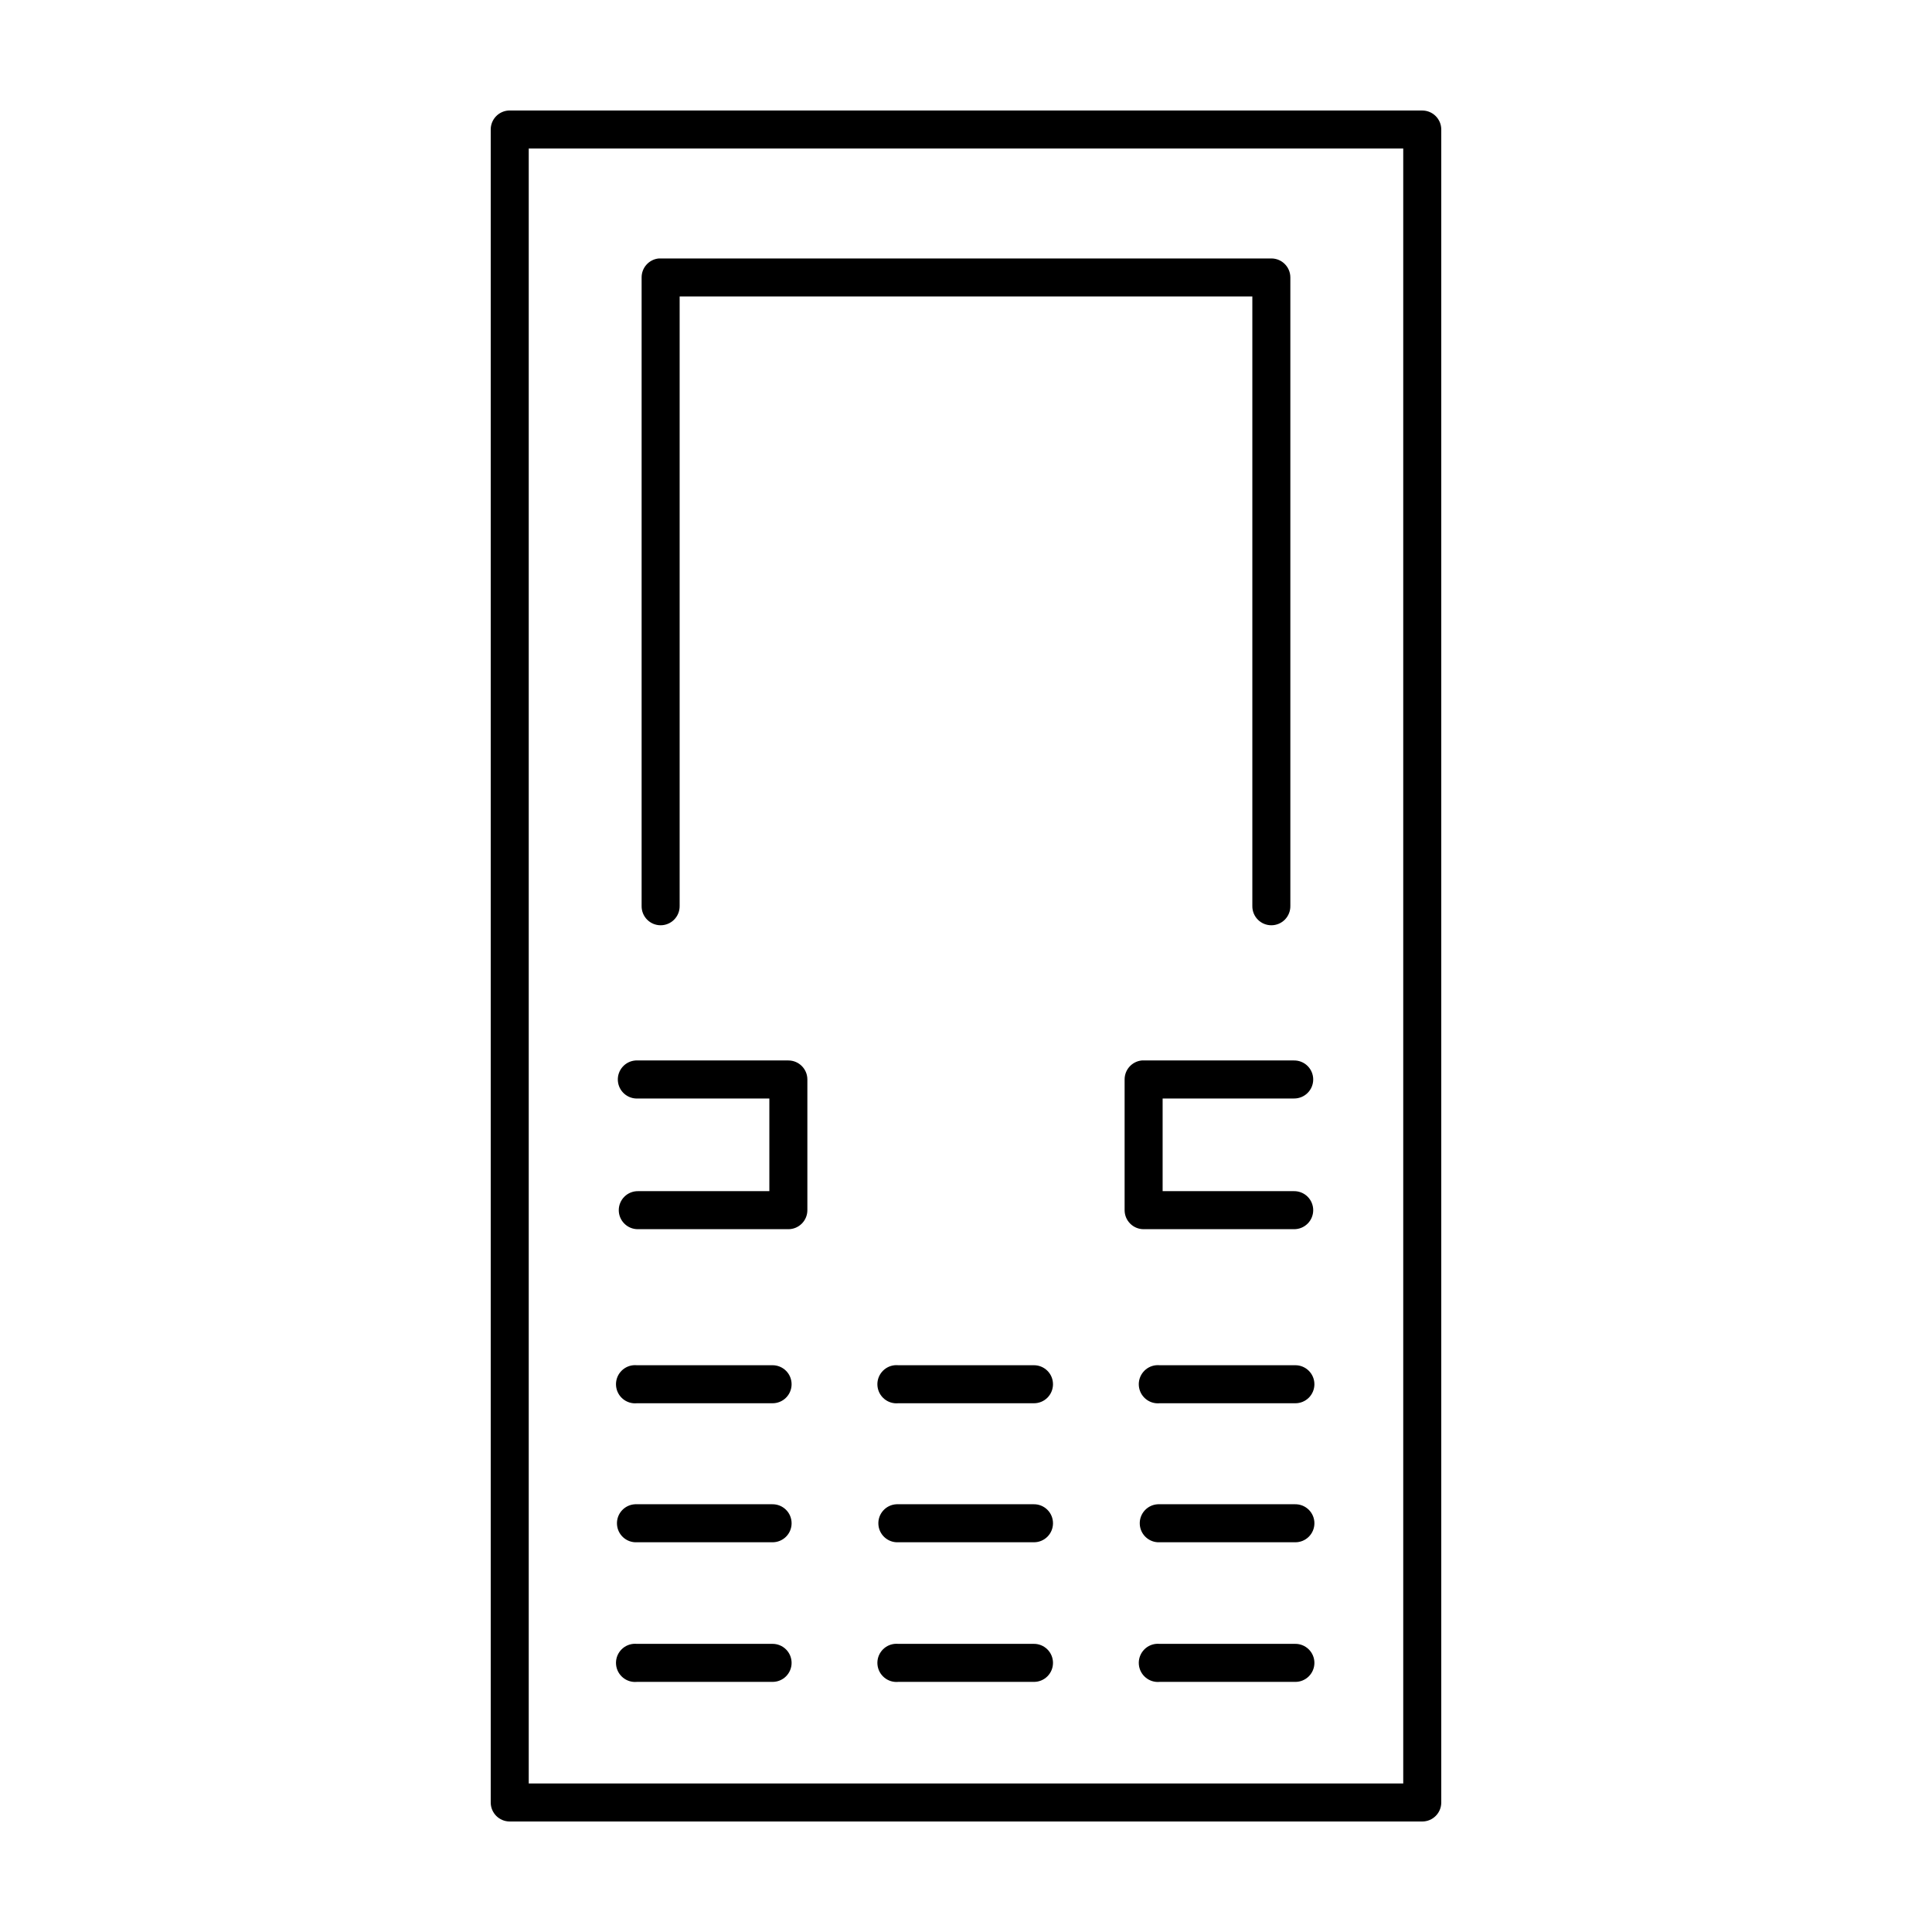 <?xml version="1.0" encoding="UTF-8"?>
<!-- Uploaded to: SVG Repo, www.svgrepo.com, Generator: SVG Repo Mixer Tools -->
<svg fill="#000000" width="800px" height="800px" version="1.1" viewBox="144 144 512 512" xmlns="http://www.w3.org/2000/svg">
 <path d="m278.77 173.29c-2.66 0.164-4.727 2.375-4.723 5.039v443.35c0 2.781 2.254 5.035 5.039 5.035h241.83c2.781 0 5.035-2.254 5.035-5.035v-443.35c0-2.785-2.254-5.039-5.035-5.039h-241.83c-0.105-0.004-0.211-0.004-0.316 0zm5.352 10.074h231.75v433.28h-231.75zm34.48 29.129c-2.598 0.242-4.578 2.43-4.566 5.035v166.57c-0.02 1.348 0.504 2.648 1.449 3.609 0.949 0.961 2.242 1.5 3.59 1.5 1.348 0 2.641-0.539 3.586-1.5 0.949-0.961 1.473-2.262 1.453-3.609v-161.54h151.77v161.54c-0.02 1.348 0.5 2.648 1.449 3.609 0.945 0.961 2.238 1.5 3.586 1.5 1.352 0 2.641-0.539 3.59-1.5 0.945-0.961 1.469-2.262 1.449-3.609v-166.57c0-2.781-2.254-5.035-5.039-5.035h-161.85c-0.156-0.008-0.316-0.008-0.473 0zm-6.141 212.54c-2.781 0.176-4.894 2.57-4.723 5.352 0.176 2.785 2.57 4.898 5.352 4.727h34.797v24.559h-34.797c-1.348-0.02-2.648 0.504-3.606 1.449-0.961 0.949-1.504 2.242-1.504 3.59 0 1.348 0.543 2.641 1.504 3.586 0.957 0.949 2.258 1.473 3.606 1.453h39.832c2.785 0 5.039-2.258 5.039-5.039v-34.637c0-2.781-2.254-5.039-5.039-5.039h-39.832c-0.207-0.012-0.418-0.012-0.629 0zm134.14 0c-2.598 0.246-4.578 2.43-4.566 5.039v34.637c0 2.781 2.254 5.039 5.039 5.039h39.832c1.348 0.02 2.648-0.504 3.609-1.453 0.961-0.945 1.5-2.238 1.5-3.586 0-1.348-0.539-2.641-1.5-3.59-0.961-0.945-2.262-1.469-3.609-1.449h-34.797v-24.559h34.797c1.348 0.016 2.648-0.504 3.609-1.453 0.961-0.945 1.5-2.238 1.5-3.586 0-1.348-0.539-2.641-1.5-3.59-0.961-0.945-2.262-1.469-3.609-1.449h-39.832c-0.16-0.008-0.316-0.008-0.473 0zm-134.77 80.766c-2.781 0.262-4.828 2.731-4.566 5.512s2.727 4.828 5.512 4.566h35.895c1.348 0.02 2.648-0.504 3.609-1.449 0.961-0.949 1.5-2.242 1.5-3.59 0-1.348-0.539-2.641-1.5-3.586-0.961-0.949-2.262-1.469-3.609-1.453h-35.895c-0.316-0.027-0.633-0.027-0.945 0zm69.273 0c-2.781 0.262-4.828 2.731-4.566 5.512 0.262 2.781 2.731 4.828 5.512 4.566h35.895c1.352 0.02 2.648-0.504 3.609-1.449 0.961-0.949 1.5-2.242 1.5-3.59 0-1.348-0.539-2.641-1.5-3.586-0.961-0.949-2.258-1.469-3.609-1.453h-35.895c-0.316-0.027-0.633-0.027-0.945 0zm69.273 0c-2.781 0.262-4.824 2.731-4.566 5.512 0.262 2.781 2.731 4.828 5.512 4.566h35.895c1.352 0.02 2.648-0.504 3.609-1.449 0.961-0.949 1.504-2.242 1.504-3.59 0-1.348-0.543-2.641-1.504-3.586-0.961-0.949-2.258-1.469-3.609-1.453h-35.895c-0.312-0.027-0.629-0.027-0.945 0zm-138.07 36.844c-2.781 0.129-4.934 2.492-4.801 5.273 0.129 2.781 2.488 4.934 5.273 4.801h35.895c1.348 0.02 2.648-0.504 3.609-1.449s1.5-2.238 1.5-3.59c0-1.348-0.539-2.641-1.5-3.586-0.961-0.945-2.262-1.469-3.609-1.449h-35.895c-0.16-0.008-0.316-0.008-0.473 0zm69.273 0c-2.781 0.129-4.934 2.492-4.801 5.273 0.129 2.781 2.492 4.934 5.273 4.801h35.895c1.352 0.02 2.648-0.504 3.609-1.449 0.961-0.945 1.5-2.238 1.5-3.59 0-1.348-0.539-2.641-1.5-3.586-0.961-0.945-2.258-1.469-3.609-1.449h-35.895c-0.156-0.008-0.316-0.008-0.473 0zm69.273 0c-2.781 0.129-4.934 2.492-4.801 5.273 0.129 2.781 2.492 4.934 5.273 4.801h35.895c1.352 0.02 2.648-0.504 3.609-1.449s1.504-2.238 1.504-3.59c0-1.348-0.543-2.641-1.504-3.586-0.961-0.945-2.258-1.469-3.609-1.449h-35.895c-0.156-0.008-0.316-0.008-0.473 0zm-139.02 36.996c-2.781 0.262-4.828 2.731-4.566 5.512s2.727 4.828 5.512 4.566h35.895c1.348 0.02 2.648-0.504 3.609-1.449 0.961-0.949 1.5-2.242 1.5-3.59 0-1.348-0.539-2.641-1.5-3.586-0.961-0.949-2.262-1.473-3.609-1.453h-35.895c-0.316-0.027-0.633-0.027-0.945 0zm69.273 0c-2.781 0.262-4.828 2.731-4.566 5.512 0.262 2.781 2.731 4.828 5.512 4.566h35.895c1.352 0.02 2.648-0.504 3.609-1.449 0.961-0.949 1.5-2.242 1.5-3.59 0-1.348-0.539-2.641-1.5-3.586-0.961-0.949-2.258-1.473-3.609-1.453h-35.895c-0.316-0.027-0.633-0.027-0.945 0zm69.273 0c-2.781 0.262-4.824 2.731-4.566 5.512 0.262 2.781 2.731 4.828 5.512 4.566h35.895c1.352 0.02 2.648-0.504 3.609-1.449 0.961-0.949 1.504-2.242 1.504-3.59 0-1.348-0.543-2.641-1.504-3.586-0.961-0.949-2.258-1.473-3.609-1.453h-35.895c-0.312-0.027-0.629-0.027-0.945 0z"/>
</svg>